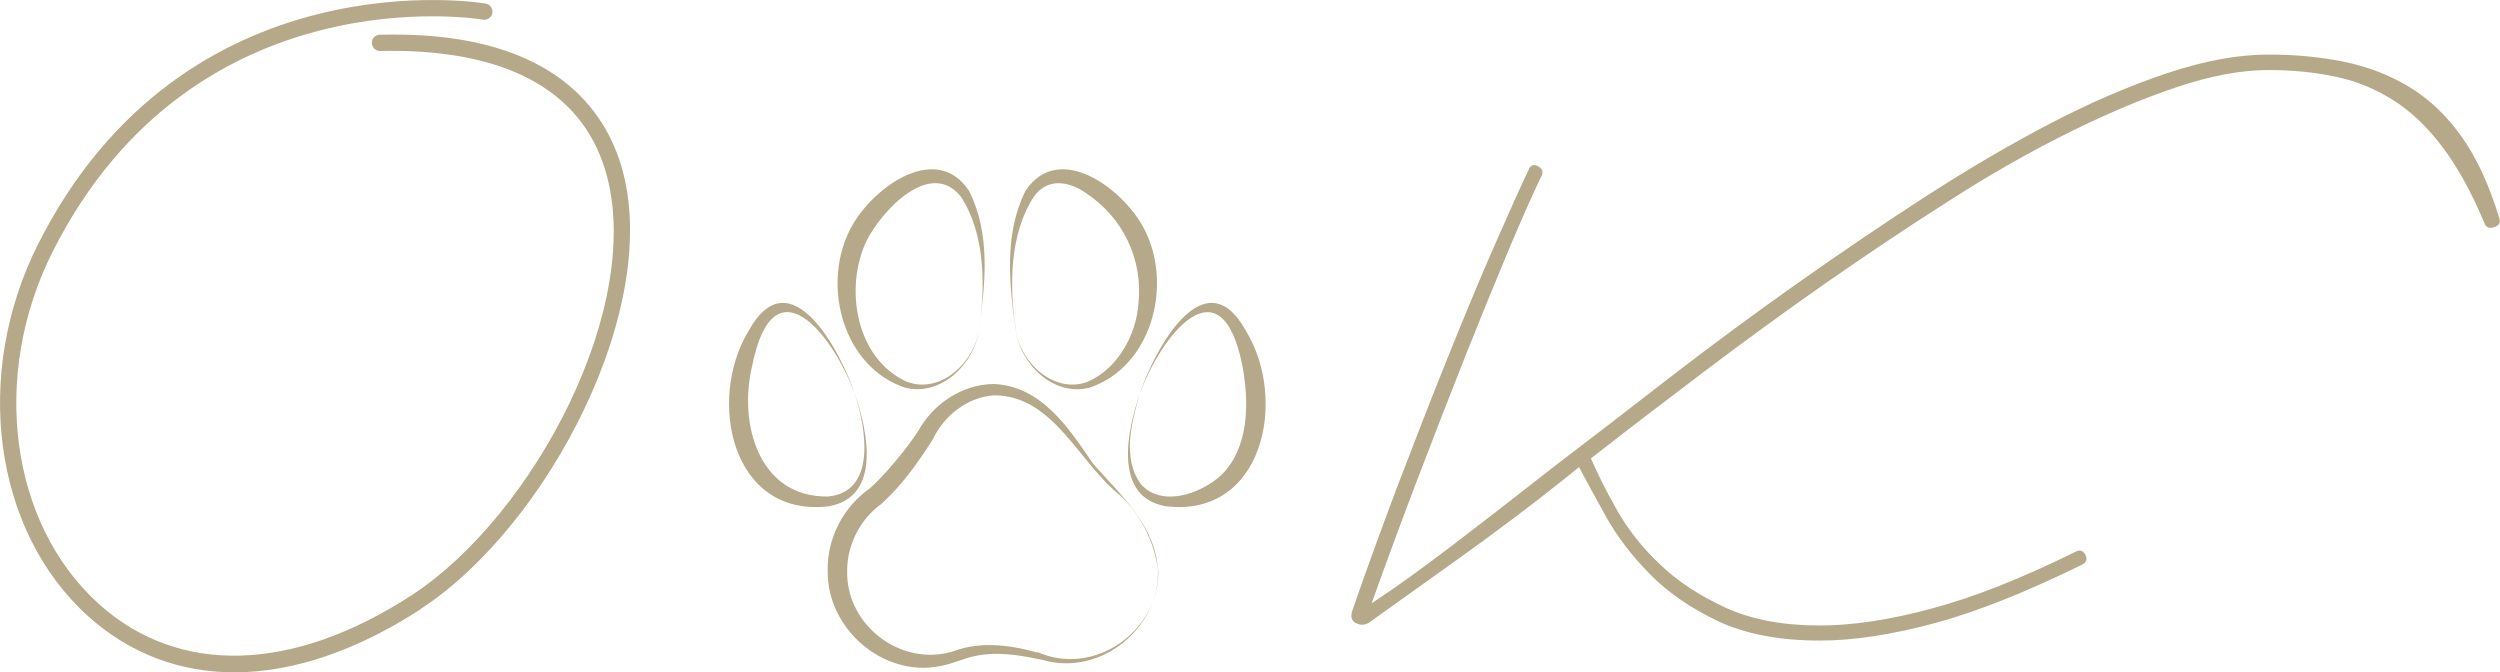 <svg xmlns="http://www.w3.org/2000/svg" id="Vrstva_2" viewBox="0 0 125.98 33.87"><defs><style>.cls-1{fill:#b5a989;stroke-width:0px;}</style></defs><g id="Vrstva_1-2"><path class="cls-1" d="M77.05,8.49c.11-.18.26-.22.46-.11.2.11.26.25.19.44-.47.98-1.05,2.28-1.72,3.88-.67,1.6-1.39,3.37-2.16,5.3-.76,1.93-1.56,3.97-2.38,6.12-.82,2.15-1.59,4.24-2.32,6.28,1.17-.76,2.52-1.74,4.07-2.92,1.55-1.18,3.25-2.5,5.11-3.96,1.86-1.42,3.83-2.93,5.9-4.54,2.08-1.6,4.2-3.17,6.37-4.7,2.17-1.53,4.33-3,6.5-4.4,2.17-1.4,4.27-2.63,6.31-3.69,2.04-1.06,3.99-1.89,5.85-2.51,1.86-.62,3.55-.93,5.08-.93,1.35,0,2.61.12,3.8.36,1.18.24,2.28.66,3.28,1.26,1,.6,1.89,1.44,2.65,2.51.77,1.08,1.4,2.45,1.91,4.13.07.22-.02.36-.27.44s-.42,0-.49-.22c-.66-1.57-1.37-2.85-2.13-3.85-.76-1-1.59-1.79-2.49-2.35-.89-.56-1.86-.96-2.9-1.17-1.04-.22-2.16-.33-3.36-.33-1.38,0-2.94.29-4.67.88-1.73.58-3.56,1.36-5.49,2.32s-3.93,2.1-5.98,3.42c-2.06,1.31-4.12,2.69-6.17,4.12-2.06,1.44-4.09,2.92-6.09,4.43-2,1.51-3.92,2.98-5.74,4.4.33.76.76,1.63,1.31,2.6.55.97,1.26,1.88,2.16,2.73.89.86,1.99,1.58,3.31,2.19,1.31.6,2.9.9,4.75.9,1.64,0,3.52-.28,5.63-.85,2.11-.56,4.54-1.52,7.27-2.87.22-.11.38-.05.49.16s.05.38-.16.49c-2.81,1.38-5.28,2.37-7.43,2.95-2.15.58-4.08.88-5.79.88-2.04,0-3.75-.33-5.14-.98-1.38-.66-2.53-1.45-3.44-2.38-.91-.93-1.64-1.88-2.19-2.87-.55-.98-1-1.82-1.37-2.51l-.82.66c-1.6,1.28-3.3,2.55-5.08,3.83-1.79,1.28-3.32,2.37-4.59,3.28-.22.18-.46.22-.71.11-.26-.11-.33-.33-.22-.66.69-2,1.46-4.11,2.29-6.31.84-2.2,1.67-4.33,2.49-6.37s1.59-3.9,2.32-5.57,1.33-3.01,1.8-3.99ZM58.35,28.75c.08,2.9-2.87,5.3-5.71,4.53,0,0,.14-.23.14-.23h.01s.32.33.32.33c-1.56-.34-3.12-.71-4.67-.12-.32.1-.78.27-1.09.31-2.85.56-5.67-1.88-5.64-4.78-.05-1.62.77-3.24,2.11-4.17.71-.61,1.89-2.03,2.45-2.9.75-1.37,2.22-2.35,3.79-2.37,2.41.09,3.81,2.23,5.01,4,1.4,1.6,3.16,3.12,3.28,5.4h0ZM58.35,28.75c-.15-1.39-.87-2.81-1.88-3.77-2.11-1.64-3.35-5.05-6.38-5.06-1.36.1-2.52,1.03-3.09,2.23-.73,1.15-1.53,2.28-2.57,3.23-1.08.77-1.75,2.07-1.74,3.41-.05,2.81,2.9,4.98,5.61,3.94,1.45-.45,3.03-.15,4.43.29,0,0-.13.23-.13.23h-.01s-.33-.4-.33-.4c2.84,1.28,6.16-1.01,6.11-4.11h0ZM49.34,16.59c-.22,1.72-1.91,3.42-3.75,2.94-3.07-1.04-4.16-5.03-2.82-7.83.95-2.07,4.36-4.69,6.07-2.07,1.09,2.19.81,4.65.5,6.96h0ZM49.34,16.59c.32-2.19.31-4.8-.92-6.68-1.55-1.94-4.01.74-4.75,2.22-1.13,2.36-.56,5.92,2.01,7.1,1.72.66,3.43-.98,3.66-2.64h0ZM43.08,19.87c.64,1.83,1.36,5.17-1.31,5.64-4.92.6-6.15-5.38-4.05-8.83,2.09-3.8,4.65,1.01,5.36,3.19h0ZM43.08,19.87c-1.07-2.97-4.1-6.85-5.18-1.42-.69,2.88.32,6.61,3.81,6.57,2.49-.22,1.93-3.46,1.37-5.14h0ZM51.17,16.59c.23,1.66,1.94,3.3,3.66,2.64,1.51-.67,2.44-2.38,2.54-3.96.23-2.21-.79-4.31-2.63-5.53-.86-.61-1.96-.8-2.64.17-1.23,1.88-1.24,4.49-.92,6.68h0ZM51.17,16.59c-.31-2.31-.58-4.77.5-6.96,1.71-2.62,5.11,0,6.07,2.07,1.34,2.8.25,6.79-2.82,7.83-1.84.49-3.53-1.22-3.75-2.94h0ZM57.43,19.87c-.42,1.44-.9,3.28.09,4.56,1.07,1.14,2.97.44,3.97-.44,1.45-1.36,1.47-3.67,1.12-5.54-1.07-5.43-4.11-1.54-5.18,1.42h0ZM57.43,19.87c.7-2.18,3.27-6.99,5.36-3.19,2.11,3.45.88,9.43-4.05,8.83-2.66-.47-1.94-3.81-1.31-5.64h0ZM21.21,30.68c6.37-4.15,12.27-15.31,10.07-22.41-.96-3.09-3.85-6.74-12.14-6.52-.23,0-.41.19-.4.42,0,.22.19.4.41.4h0c6.19-.14,10.08,1.9,11.33,5.94,2.11,6.78-3.59,17.48-9.73,21.48-5.99,3.9-11.73,4.07-15.75.46C.49,26.4-.5,18.91,2.67,12.65,9.78-1.41,24.19.96,24.33.99c.23.04.44-.11.48-.33.04-.22-.11-.44-.33-.48-.15-.03-15.16-2.52-22.55,12.1-3.33,6.59-2.26,14.49,2.53,18.79,2.09,1.87,4.6,2.81,7.35,2.81,2.93,0,6.14-1.07,9.4-3.19Z"></path></g></svg>